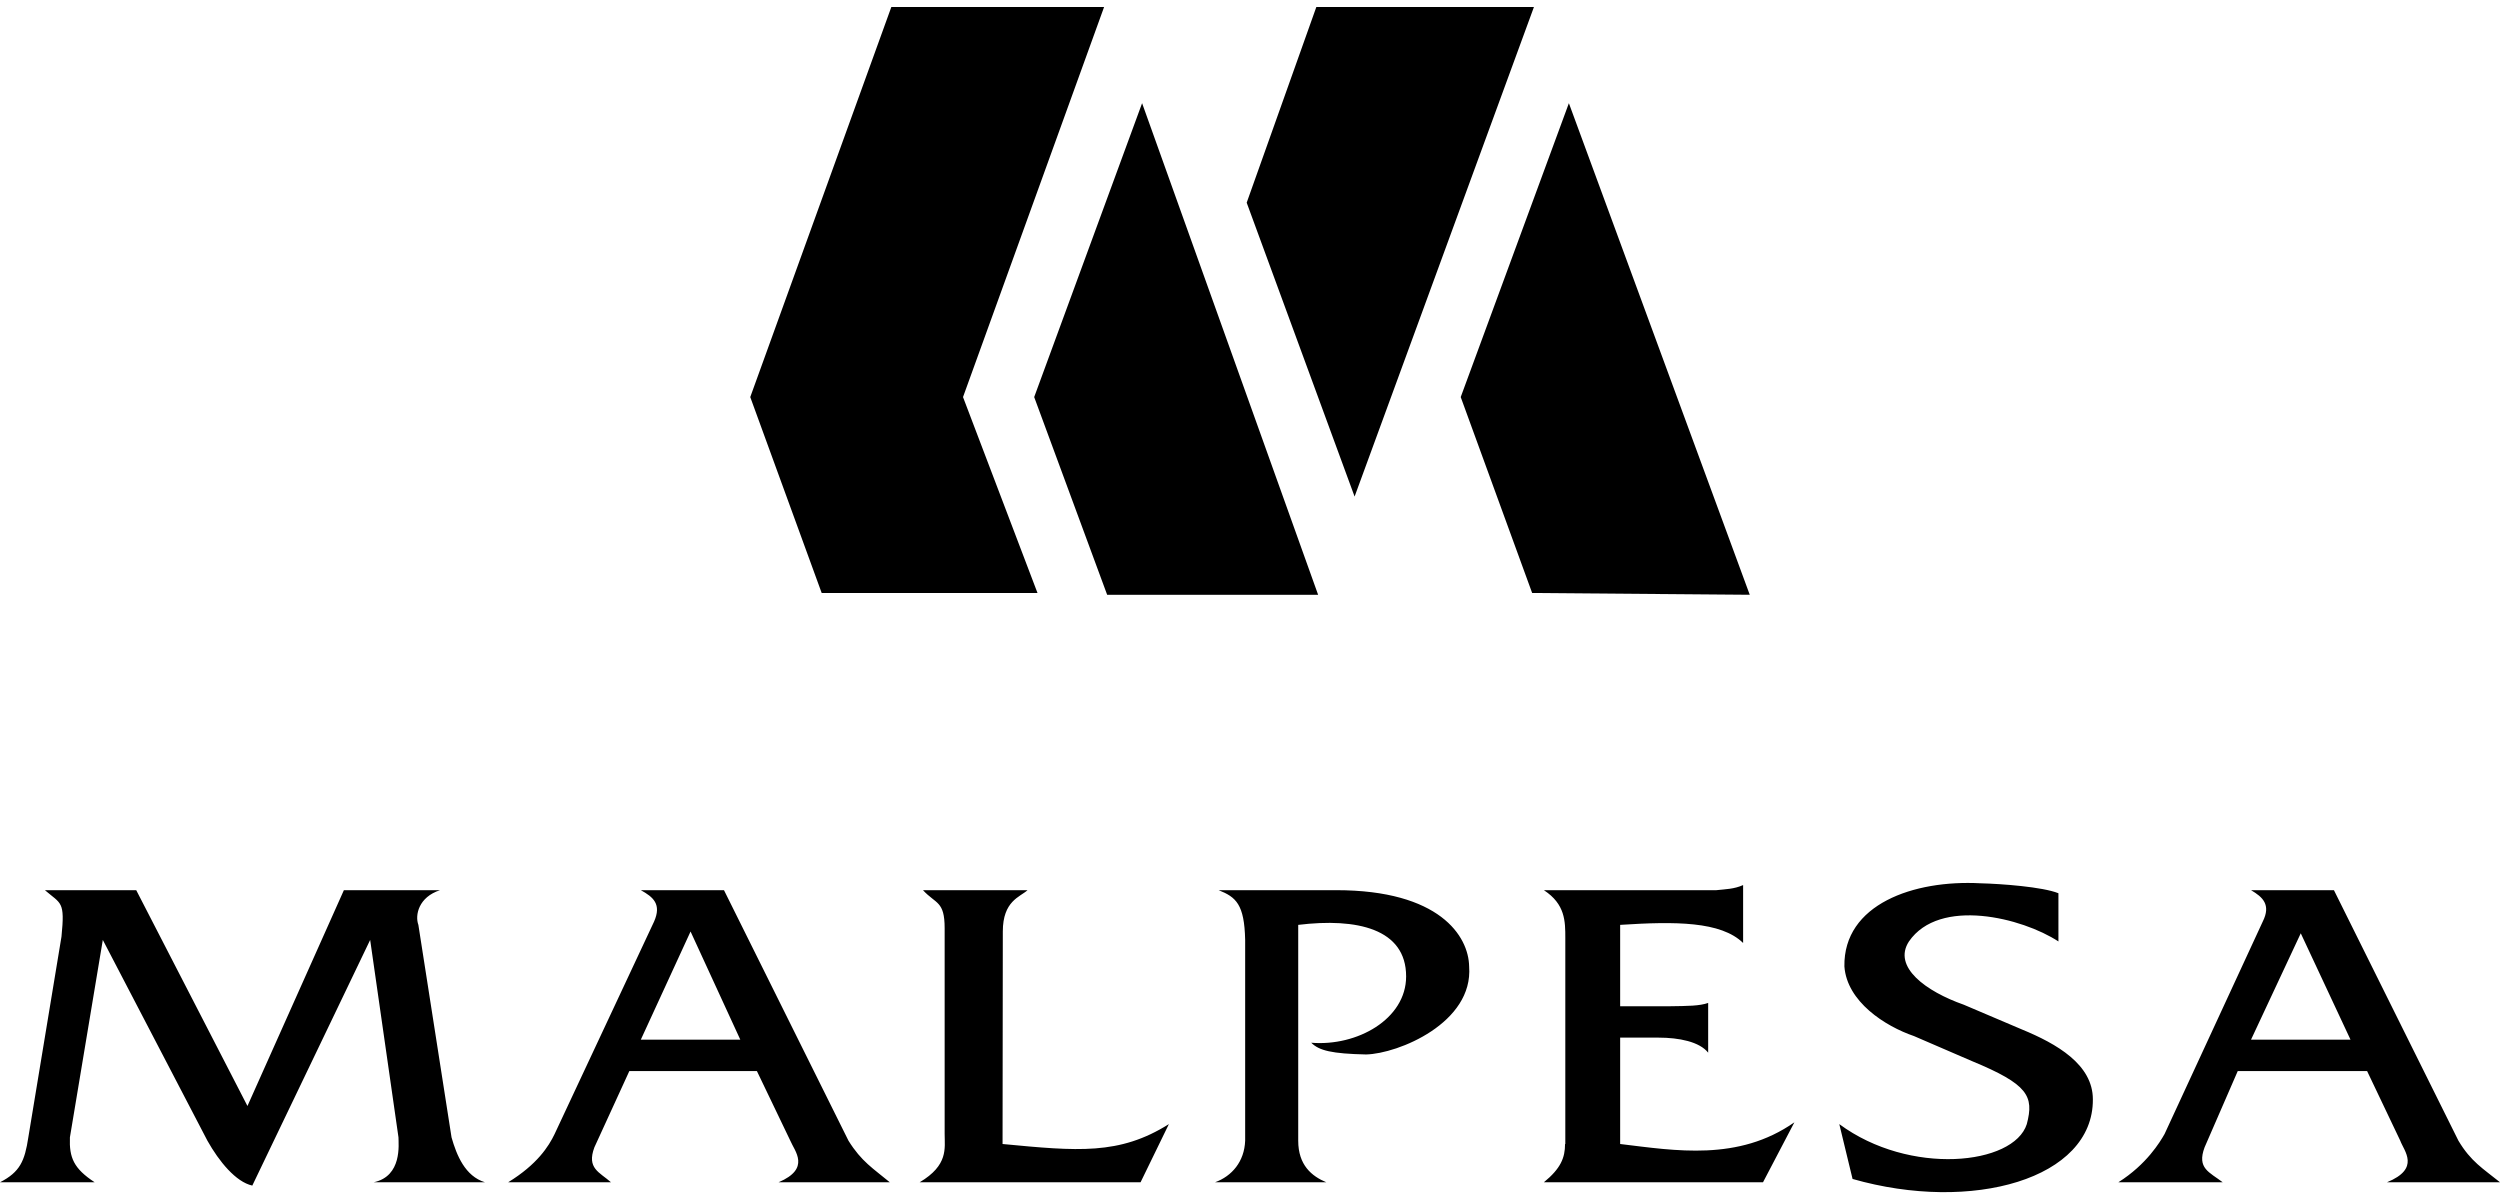 <?xml version="1.0" encoding="UTF-8"?>
<!DOCTYPE svg PUBLIC "-//W3C//DTD SVG 1.1//EN" "http://www.w3.org/Graphics/SVG/1.1/DTD/svg11.dtd">
<!-- Creator: CorelDRAW 2019 (64-Bit) -->
<svg xmlns="http://www.w3.org/2000/svg" xml:space="preserve" width="98px" height="47px" version="1.1" style="shape-rendering:geometricPrecision; text-rendering:geometricPrecision; image-rendering:optimizeQuality; fill-rule:evenodd; clip-rule:evenodd"
viewBox="0 0 98 46.45"
 xmlns:xlink="http://www.w3.org/1999/xlink">
 <defs>
  <style type="text/css">
   <![CDATA[
    .fil0 {fill:black;fill-rule:nonzero}
   ]]>
  </style>
 </defs>
 <g id="Capa_x0020_1">
  <path class="fil0" d="M34.94 0l-5.53 15.29 2.8 7.68 8.46 0 -2.92 -7.68 5.53 -15.29 -8.34 0zm9.83 3.77l-4.23 11.52 2.86 7.75 8.27 0 -6.9 -19.27 0 0zm4.1 3.9l4.23 11.52 7.03 -19.19 -8.53 0 -2.73 7.67zm12.63 -3.9l-4.24 11.52 2.8 7.68 8.53 0.07 -7.09 -19.27 0 0zm10.8 33.84c-0.04,-2.44 2.72,-3.4 5.33,-3.26 0.82,0.02 2.44,0.14 3.06,0.39l0 1.89c-1.42,-0.93 -4.66,-1.74 -5.86,0 -0.65,1 0.67,1.96 2.15,2.48l2.28 0.97c1.36,0.56 2.78,1.37 2.78,2.74 0.02,3.12 -4.74,4.46 -9.42,3.12l-0.52 -2.15c2.76,2.04 6.84,1.61 7.35,0 0.29,-1.1 0.05,-1.56 -2.15,-2.47l-2.27 -0.98c-1.14,-0.39 -2.63,-1.35 -2.73,-2.73l0 0zm-10.94 6.96l0 -8.07c0,-0.66 0,-1.33 -0.84,-1.88l6.76 0c0.36,-0.04 0.69,-0.04 1.05,-0.2l0 2.27c-0.87,-0.85 -2.66,-0.85 -4.82,-0.71l0 3.19 1.95 0c0.7,-0.01 1.16,-0.01 1.5,-0.13l0 1.95c-0.34,-0.43 -1.14,-0.59 -1.95,-0.59l-1.5 0 0 4.17c2.16,0.26 4.63,0.69 6.83,-0.85l-1.23 2.35 -8.59 0c0.66,-0.54 0.83,-0.96 0.83,-1.5l0.01 0 0 0zm-12.55 -0.13l0 -7.87c-0.03,-1.4 -0.36,-1.68 -1.04,-1.95l4.61 0c4.05,0 5.19,1.8 5.21,2.99 0.17,2.21 -2.78,3.42 -4.04,3.45 -1.34,-0.03 -1.84,-0.15 -2.15,-0.46 1.79,0.15 3.72,-0.92 3.72,-2.6 0,-1.87 -1.93,-2.3 -4.23,-2.02l0 8.46c0,0.96 0.53,1.39 1.1,1.63l-4.36 0c0.66,-0.24 1.15,-0.81 1.18,-1.63l0 0zm-11.78 -0.26l0 -8.07c0,-1.07 -0.34,-0.94 -0.85,-1.49l4.1 0c-0.3,0.27 -0.97,0.42 -0.97,1.62l-0.01 8.33c2.94,0.28 4.58,0.44 6.52,-0.78l-1.11 2.28 -8.66 0c1.13,-0.67 0.98,-1.33 0.98,-1.89l0 0 0 0zm-35.92 0.13l1.3 -7.87c0.14,-1.4 -0.01,-1.27 -0.65,-1.82l3.58 0 4.36 8.46 3.78 -8.46 3.77 0c-0.84,0.27 -0.99,0.98 -0.85,1.36l1.3 8.33c0.2,0.7 0.53,1.52 1.31,1.76l-4.36 0c1.12,-0.24 0.97,-1.49 0.97,-1.76l-1.11 -7.74 -4.62 9.63c-0.64,-0.14 -1.3,-0.94 -1.76,-1.76l-4.1 -7.87 -1.29 7.74c-0.03,0.8 0.15,1.22 0.97,1.76l-3.71 0c0.78,-0.4 0.97,-0.83 1.11,-1.76l0 0zm83.74 -0.13l3.85 -8.33c0.33,-0.66 0,-0.96 -0.46,-1.23l3.25 0 4.88 9.82c0.49,0.82 0.96,1.09 1.63,1.63l-4.43 0c1.32,-0.54 0.67,-1.22 0.52,-1.63l-1.3 -2.73 -5.07 0 -1.3 2.99c-0.31,0.83 0.19,0.97 0.71,1.37l-4.09 0c1.11,-0.7 1.64,-1.59 1.81,-1.89l0 0zm3.39 -3.7l3.9 0 -1.95 -4.17 -1.95 4.17zm-66.5 3.7l3.9 -8.33c0.3,-0.68 -0.03,-0.96 -0.52,-1.23l3.26 0 4.88 9.82c0.51,0.82 0.97,1.09 1.62,1.63l-4.36 0c1.27,-0.54 0.63,-1.22 0.46,-1.63l-1.31 -2.73 -5 0 -1.37 2.99c-0.31,0.83 0.2,0.97 0.65,1.37l-4.03 0c1.14,-0.7 1.59,-1.41 1.82,-1.89l0 0zm3.38 -3.7l3.9 0 -1.95 -4.24 -1.95 4.24z"/>
 </g>
</svg>
